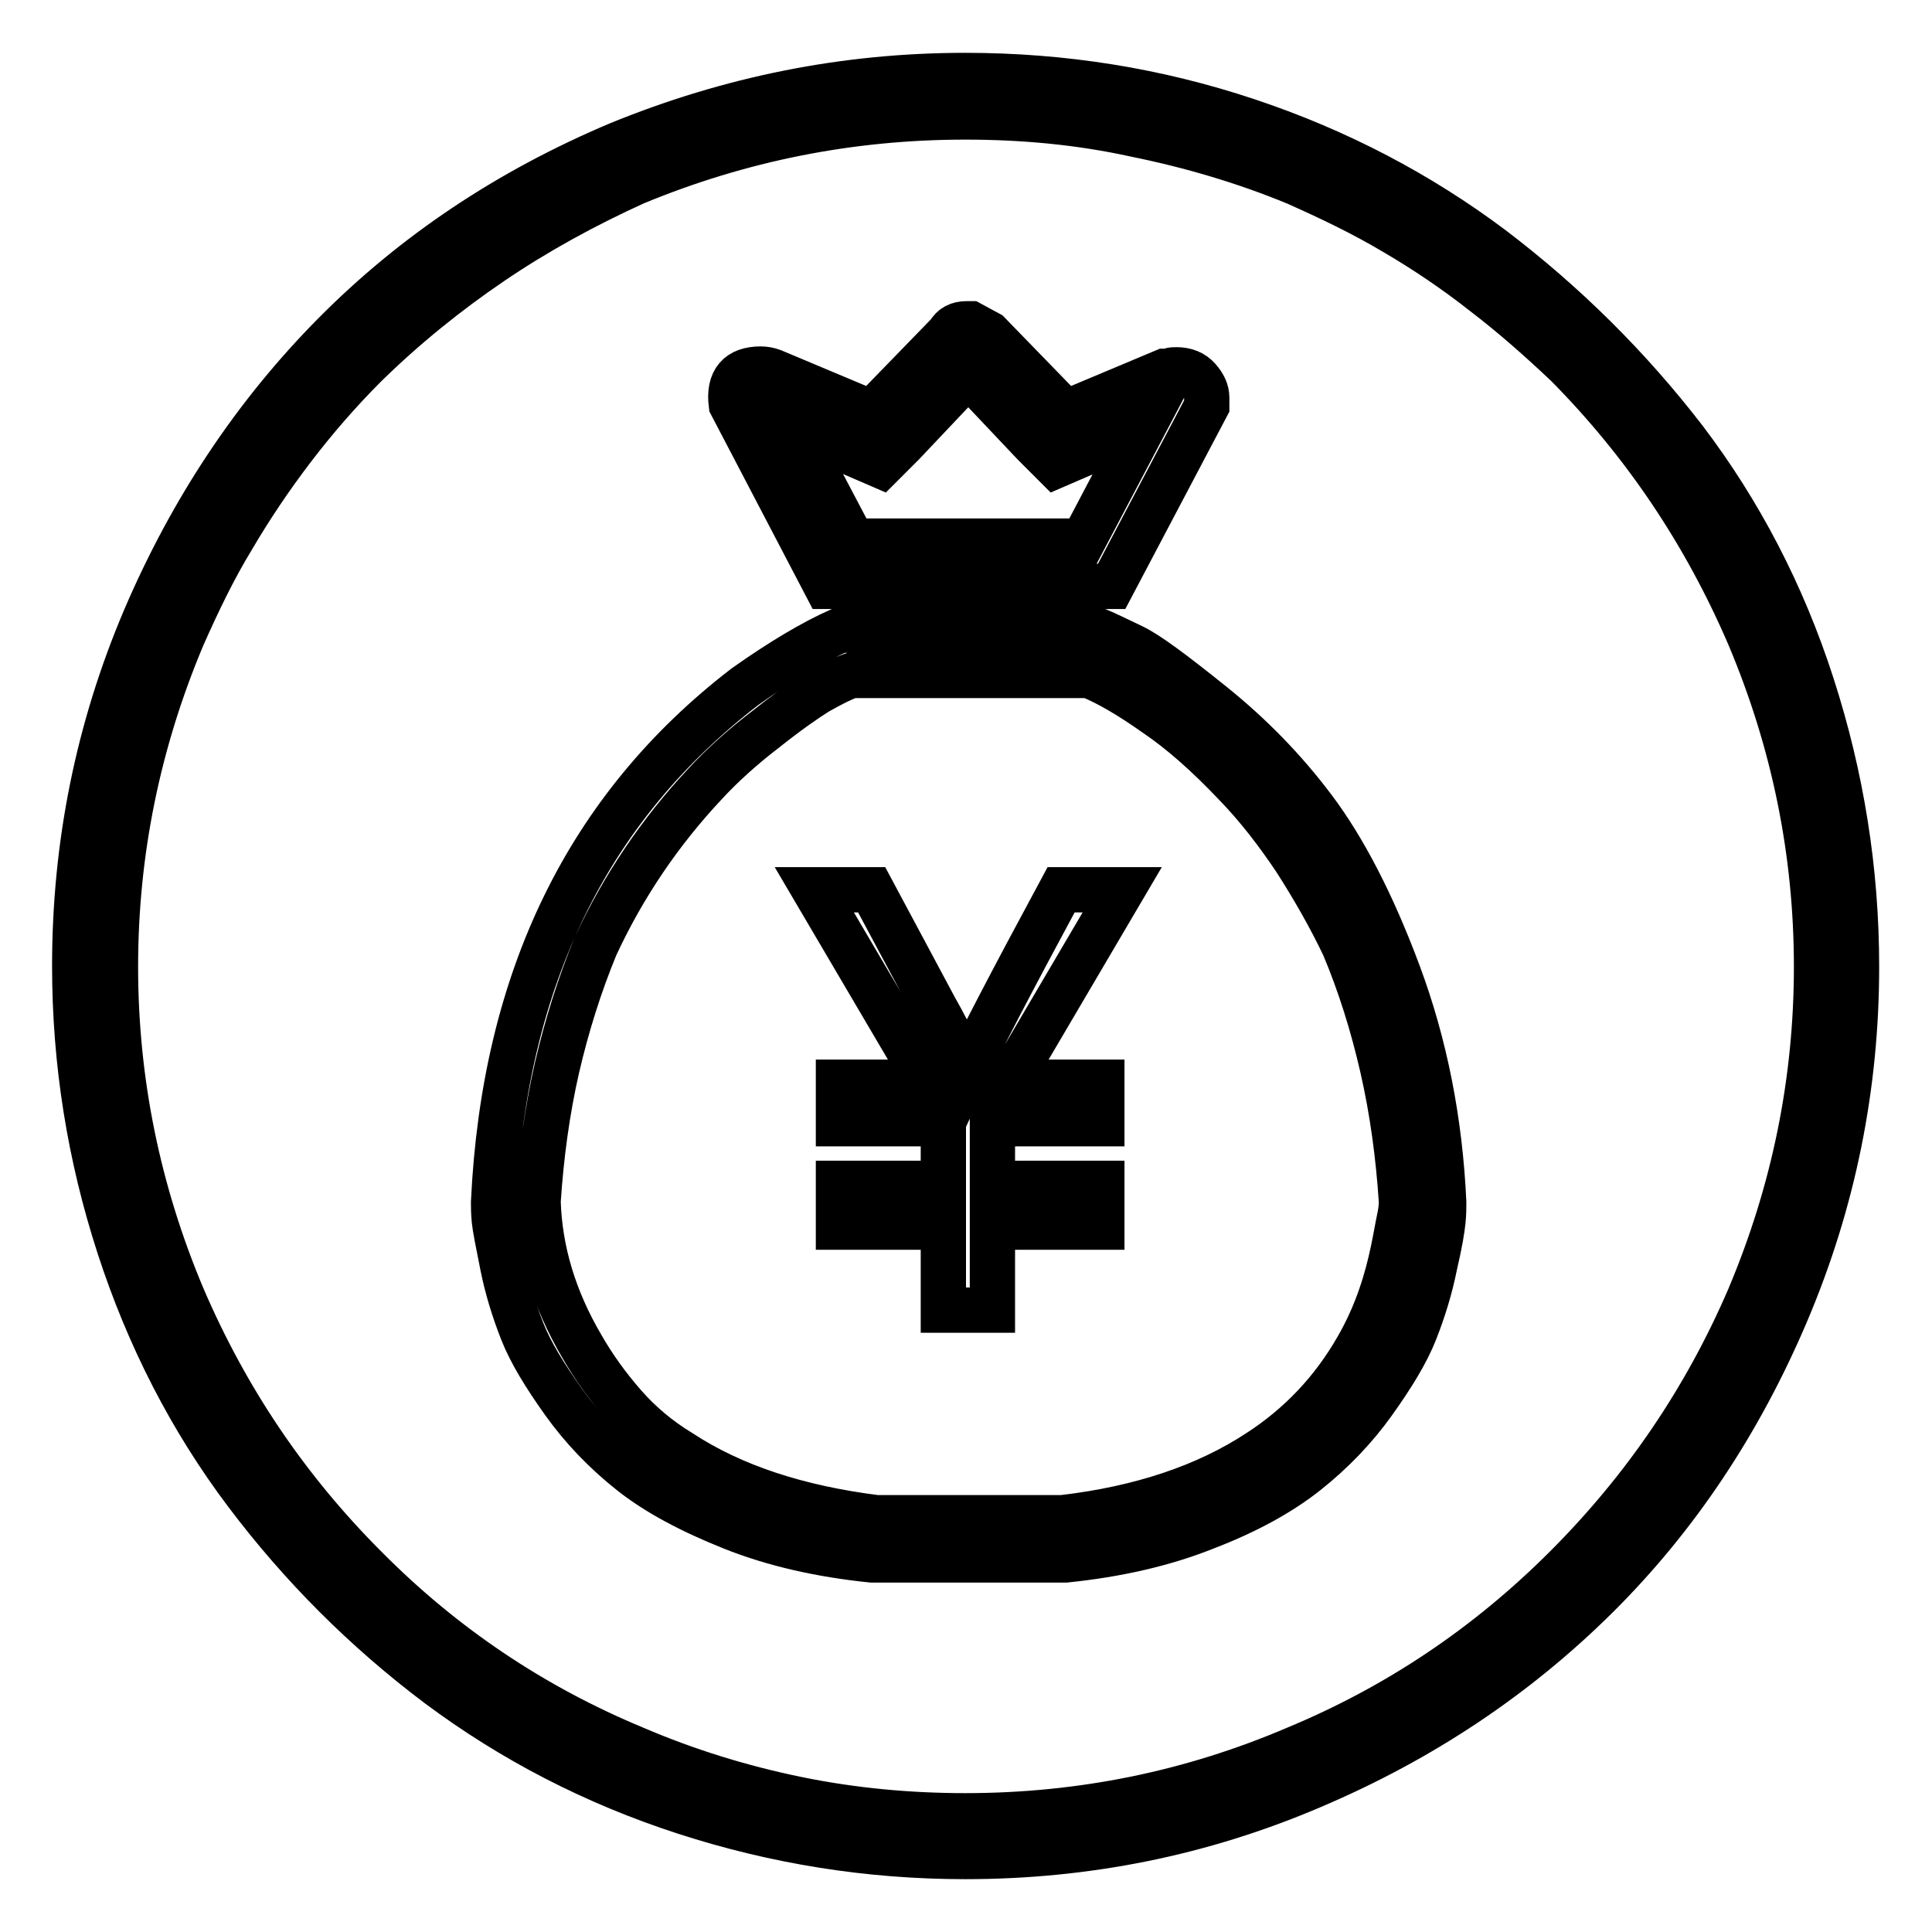 <?xml version="1.0" encoding="utf-8"?>
<!-- Svg Vector Icons : http://www.onlinewebfonts.com/icon -->
<!DOCTYPE svg PUBLIC "-//W3C//DTD SVG 1.1//EN" "http://www.w3.org/Graphics/SVG/1.1/DTD/svg11.dtd">
<svg version="1.1" xmlns="http://www.w3.org/2000/svg" xmlns:xlink="http://www.w3.org/1999/xlink" x="0px" y="0px" viewBox="0 0 256 256" enable-background="new 0 0 256 256" xml:space="preserve">
<g><g><path stroke-width="6" fill-opacity="0" stroke="#000000"  d="M127.9,15.5c-15.2,0-29.8,2.9-43.8,8.7c-6.6,3-13,6.5-18.9,10.5c-5.9,4-11.6,8.6-16.8,13.7c-3.5,3.5-6.7,7.2-9.6,11s-5.6,7.8-8,11.9c-2.5,4.1-4.6,8.5-6.6,13c-5.9,14-8.9,28.6-8.9,43.8c0,15.2,3,29.8,8.9,43.8c5.8,13.5,13.8,25.4,24.2,35.8c10.3,10.4,22.2,18.4,35.7,24c7,3,14.2,5.2,21.5,6.7c7.3,1.5,14.8,2.2,22.3,2.2c15.4,0,30-3,43.8-8.9c13.5-5.6,25.4-13.6,35.8-24s18.5-22.3,24.3-35.8c5.9-14,8.9-28.6,8.9-43.8c0-15.2-3-29.8-8.9-43.8c-5.8-13.5-13.8-25.5-24.2-36c-3.5-3.3-7.1-6.5-10.9-9.4c-3.8-3-7.8-5.7-11.9-8.1c-4.2-2.5-8.6-4.6-13.1-6.6c-6.8-2.8-13.9-4.9-21.3-6.4C143.1,16.2,135.6,15.5,127.9,15.5L127.9,15.5z M127.9,10c13,0,25.4,2,37.4,6c12,4,22.8,9.7,32.4,16.9c9.6,7.3,18.1,15.7,25.5,25.3c7.3,9.6,13,20.5,16.9,32.6c3.9,12.1,5.9,24.5,5.9,37.3c0,15.9-3.1,31.2-9.3,45.8c-6.2,14.6-14.6,27.2-25.2,37.7c-10.6,10.5-23.1,18.9-37.7,25.1c-14.5,6.2-29.8,9.3-45.9,9.3c-12.8,0-25.2-2-37.2-5.9c-12-3.9-22.8-9.5-32.6-16.8c-9.7-7.3-18.2-15.8-25.5-25.5c-7.3-9.7-12.9-20.6-16.8-32.6c-3.9-12-5.9-24.4-5.9-37.2c0-16.1,3.1-31.4,9.3-46c6.2-14.5,14.6-27.1,25.1-37.7c10.5-10.6,23-19,37.7-25.2C96.7,13.1,111.9,10,127.9,10L127.9,10z M123.9,133.6c1.2,2.1,2.1,3.9,2.7,5.3c0.6,1.4,1.1,2.5,1.4,3.2c1.6-3.5,5.8-11.6,12.6-24.2h8.1l-15,25.5h12.3v5.5h-14.5v7.9h14.5v5.8h-14.5v11H125v-11h-13.9v-5.8H125v-7.9h-13.9v-5.5h11.8l-15-25.5h7.6L123.9,133.6z M111.3,83.5h34.1c1.2,0.5,2.8,1.3,4.7,2.2s5.4,3.5,10.5,7.6c5.1,4.1,9.6,8.7,13.5,13.9c3.9,5.2,7.7,12.4,11.2,21.8c3.5,9.4,5.5,19.5,6,30.3c0,0.7,0,1.5-0.1,2.5c-0.1,1-0.4,2.9-1.1,5.9c-0.6,3-1.5,5.9-2.6,8.7c-1.1,2.8-3,5.9-5.5,9.4c-2.5,3.5-5.5,6.6-8.9,9.3c-3.4,2.7-7.9,5.2-13.4,7.3c-5.5,2.2-11.7,3.6-18.5,4.3h-25.7c-6.8-0.7-13-2.1-18.5-4.3s-10-4.6-13.4-7.3c-3.4-2.7-6.4-5.8-8.9-9.3c-2.5-3.5-4.4-6.6-5.5-9.4c-1.1-2.8-2-5.7-2.6-8.7s-1-5-1.1-6c-0.1-1.1-0.1-1.8-0.1-2.4c1.4-29.6,12.5-52.3,33.3-68.3C103.5,87.6,107.7,85.1,111.3,83.5L111.3,83.5z M90.1,192.4c7,4.6,15.7,7.4,26,8.7h24.7c10.3-1.2,19-4.1,26-8.7c5.4-3.5,9.8-8.1,13.1-13.9c1.2-2.1,2.2-4.3,3-6.6c0.8-2.3,1.3-4.3,1.7-6.2s0.6-3.2,0.8-4.1c0.2-0.9,0.3-1.7,0.3-2.4c-0.4-6.1-1.2-12-2.5-17.7c-1.3-5.7-3-11.1-5.1-16.1c-1.9-4-4.1-7.8-6.4-11.4c-2.4-3.6-5-7-8-10.1c-3.7-3.9-7.2-7-10.6-9.3c-3.4-2.4-6.3-4.1-8.8-5.1h-31.5c-1.4,0.5-2.9,1.3-4.5,2.2c-1.6,1-3.9,2.6-6.8,4.9c-3,2.3-5.7,4.7-8.1,7.3c-5.9,6.3-10.8,13.5-14.5,21.5c-2.1,5.1-3.8,10.5-5.1,16.1c-1.3,5.7-2.1,11.6-2.5,17.7c0.2,6.5,2.1,12.9,5.8,19.2c1.6,2.8,3.5,5.4,5.6,7.8C84.8,188.6,87.3,190.7,90.1,192.4L90.1,192.4z M147.3,77.7h-37.8L96.9,53.6c-0.4-3.2,1-4.7,3.9-4.7c0.5,0,1.1,0.1,1.6,0.3l13.1,5.5l10.2-10.5c0.5-0.9,1.3-1.3,2.4-1.3l0,0h0.5l2.4,1.3l10.2,10.5l13.1-5.5c0.2,0,0.4,0,0.7-0.1c0.3-0.1,0.6-0.1,0.9-0.1c1.2,0,2.2,0.4,2.9,1.2c0.7,0.8,1.1,1.6,1.1,2.5v1.1L147.3,77.7z M143.6,60.1l-3.7,1.6l-2.9-2.9l-8.7-9.2l-8.7,9.2l-2.9,2.9l-3.7-1.6l-7.9-3.4l7.9,15h30.5l7.9-15L143.6,60.1z"/></g></g>
</svg>